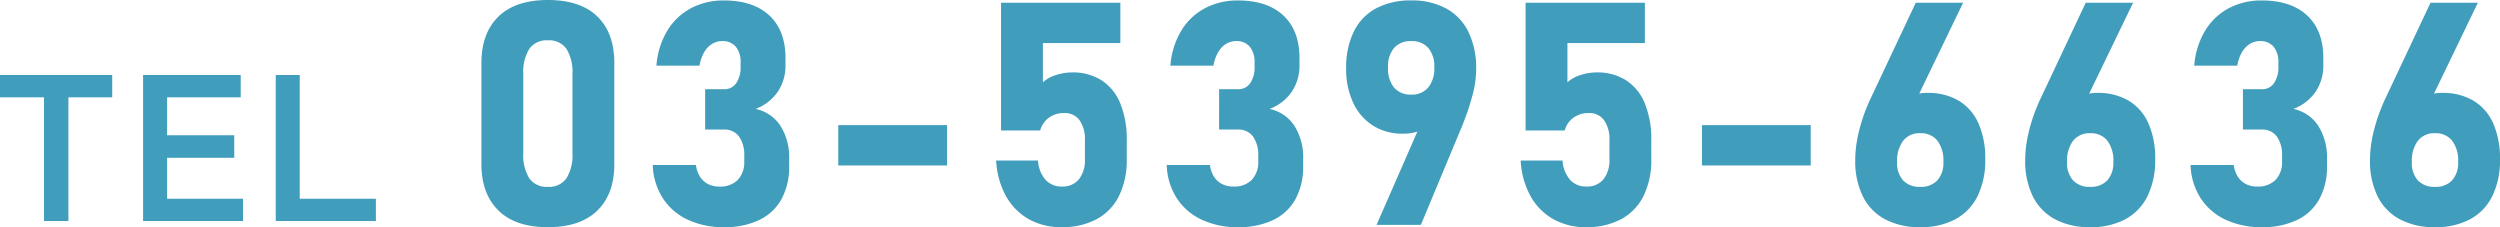 <svg xmlns="http://www.w3.org/2000/svg" width="647.207" height="58.813" viewBox="0 0 647.207 58.813">
  <g id="グループ_70502" data-name="グループ 70502" transform="translate(17527.488 10860.219)">
    <path id="パス_146207" data-name="パス 146207" d="M12.906,0V-32.022H1.512V-37.8H30.564v5.778H19.224V0Zm25.65,0V-37.8H63.828v5.778H44.766v9.828H62.154v5.832H44.766V-5.778H64.422V0ZM72.9,0V-37.8h6.21V-5.778H98.82V0Z" transform="translate(-17529 -10803)" fill="#419dbc"/>
    <path id="パス_146208" data-name="パス 146208" d="M22.346.593q-8.424,0-12.814-4.331t-4.39-12V-41.884q0-7.752,4.41-12.043t12.795-4.291q8.424,0,12.814,4.271t4.39,12.063v26.143q0,7.752-4.41,12.043T22.346.593Zm0-10.441a5.453,5.453,0,0,0,4.825-2.235,11.262,11.262,0,0,0,1.542-6.427V-39.116a11.262,11.262,0,0,0-1.542-6.427,5.453,5.453,0,0,0-4.825-2.235,5.453,5.453,0,0,0-4.825,2.235,11.262,11.262,0,0,0-1.542,6.427V-18.51a11.262,11.262,0,0,0,1.542,6.427A5.453,5.453,0,0,0,22.346-9.848ZM67.926.593a21.762,21.762,0,0,1-9.294-1.9,15.439,15.439,0,0,1-6.486-5.537A16.8,16.8,0,0,1,49.5-15.5H60.688a7.226,7.226,0,0,0,1.048,3.026,5.407,5.407,0,0,0,2.076,1.9,6.3,6.3,0,0,0,2.927.653,6.36,6.36,0,0,0,4.766-1.72,6.642,6.642,0,0,0,1.681-4.845v-1.345A8.175,8.175,0,0,0,71.822-22.9a4.618,4.618,0,0,0-3.9-1.78H63.061V-35.121h4.865a3.7,3.7,0,0,0,3.184-1.562,7.364,7.364,0,0,0,1.127-4.37v-.989a6.078,6.078,0,0,0-1.246-4.094,4.375,4.375,0,0,0-3.5-1.444,4.949,4.949,0,0,0-2.67.751,6.134,6.134,0,0,0-2.037,2.175A10.365,10.365,0,0,0,61.6-41.212H50.445a20.571,20.571,0,0,1,2.828-9.077,15.765,15.765,0,0,1,6.15-5.814,17.9,17.9,0,0,1,8.464-2q7.633,0,11.806,3.9T83.865-43.15v1.74a12.079,12.079,0,0,1-2.017,6.961,12.048,12.048,0,0,1-5.735,4.43,10.151,10.151,0,0,1,6.427,4.351,15.276,15.276,0,0,1,2.274,8.662v1.74a17.425,17.425,0,0,1-1.978,8.583,12.925,12.925,0,0,1-5.774,5.418A20.606,20.606,0,0,1,67.926.593Zm57.762-26.42v10.441H97.527V-25.827ZM155.249.593a16.966,16.966,0,0,1-8.325-2.037,15.272,15.272,0,0,1-5.933-5.933,21.152,21.152,0,0,1-2.591-9.235v-.04h10.837v.04a8.268,8.268,0,0,0,1.938,4.924,5.487,5.487,0,0,0,4.232,1.76,5.442,5.442,0,0,0,4.41-1.859,7.951,7.951,0,0,0,1.562-5.26v-4.825a8.491,8.491,0,0,0-1.4-5.24,4.667,4.667,0,0,0-3.935-1.839,6.6,6.6,0,0,0-3.975,1.187,6.09,6.09,0,0,0-2.274,3.322H139.666V-57.507h30.889v10.441H150.5V-36.9a8.545,8.545,0,0,1,3.342-1.879,13.484,13.484,0,0,1,4.212-.692,13.8,13.8,0,0,1,7.653,2.057,12.824,12.824,0,0,1,4.845,6.012,24.573,24.573,0,0,1,1.661,9.532v4.825a20.944,20.944,0,0,1-2,9.532,13.78,13.78,0,0,1-5.794,6.031A18.875,18.875,0,0,1,155.249.593Zm45.738,0a21.762,21.762,0,0,1-9.294-1.9,15.439,15.439,0,0,1-6.486-5.537,16.8,16.8,0,0,1-2.65-8.662H193.75a7.226,7.226,0,0,0,1.048,3.026,5.407,5.407,0,0,0,2.076,1.9,6.3,6.3,0,0,0,2.927.653,6.36,6.36,0,0,0,4.766-1.72,6.642,6.642,0,0,0,1.681-4.845v-1.345a8.175,8.175,0,0,0-1.365-5.062,4.618,4.618,0,0,0-3.9-1.78h-4.865V-35.121h4.865a3.7,3.7,0,0,0,3.184-1.562,7.364,7.364,0,0,0,1.127-4.37v-.989a6.078,6.078,0,0,0-1.246-4.094,4.375,4.375,0,0,0-3.5-1.444,4.949,4.949,0,0,0-2.67.751,6.134,6.134,0,0,0-2.037,2.175,10.365,10.365,0,0,0-1.187,3.441H183.506a20.571,20.571,0,0,1,2.828-9.077,15.765,15.765,0,0,1,6.15-5.814,17.9,17.9,0,0,1,8.464-2q7.633,0,11.806,3.9t4.173,11.054v1.74a12.079,12.079,0,0,1-2.017,6.961,12.048,12.048,0,0,1-5.735,4.43,10.151,10.151,0,0,1,6.427,4.351,15.276,15.276,0,0,1,2.274,8.662v1.74A17.425,17.425,0,0,1,215.9-6.684a12.925,12.925,0,0,1-5.774,5.418A20.606,20.606,0,0,1,200.988.593Zm48.388-29.149,1.938,1.424a5.926,5.926,0,0,1-2.986,2.67,12.01,12.01,0,0,1-4.726.85,13.972,13.972,0,0,1-7.653-2.1,13.889,13.889,0,0,1-5.122-5.913,20.322,20.322,0,0,1-1.819-8.84v-.04a21.12,21.12,0,0,1,1.978-9.532,13.58,13.58,0,0,1,5.755-6.012,18.817,18.817,0,0,1,9.116-2.057,18.439,18.439,0,0,1,9.077,2.1,13.767,13.767,0,0,1,5.755,6.091,21.472,21.472,0,0,1,1.978,9.611v.04a25.919,25.919,0,0,1-.831,6.229,60.433,60.433,0,0,1-2.333,7.218q-.2.554-.415,1.107t-.455,1.068L248.347,0h-11.47Zm-3.52-5.181a5.469,5.469,0,0,0,4.41-1.839,7.8,7.8,0,0,0,1.562-5.2v-.04a7.292,7.292,0,0,0-1.562-5,5.588,5.588,0,0,0-4.41-1.76,5.605,5.605,0,0,0-4.449,1.78,7.37,7.37,0,0,0-1.562,5.023v.04a7.723,7.723,0,0,0,1.562,5.181A5.545,5.545,0,0,0,245.856-33.737ZM291.04.593a16.966,16.966,0,0,1-8.325-2.037,15.272,15.272,0,0,1-5.933-5.933,21.152,21.152,0,0,1-2.591-9.235v-.04h10.837v.04a8.268,8.268,0,0,0,1.938,4.924,5.487,5.487,0,0,0,4.232,1.76,5.442,5.442,0,0,0,4.41-1.859,7.951,7.951,0,0,0,1.562-5.26v-4.825a8.491,8.491,0,0,0-1.4-5.24,4.667,4.667,0,0,0-3.935-1.839,6.6,6.6,0,0,0-3.975,1.187,6.09,6.09,0,0,0-2.274,3.322H275.457V-57.507h30.889v10.441H286.294V-36.9a8.545,8.545,0,0,1,3.342-1.879,13.484,13.484,0,0,1,4.212-.692,13.8,13.8,0,0,1,7.653,2.057,12.824,12.824,0,0,1,4.845,6.012,24.573,24.573,0,0,1,1.661,9.532v4.825a20.944,20.944,0,0,1-2,9.532,13.78,13.78,0,0,1-5.794,6.031A18.875,18.875,0,0,1,291.04.593Zm58.236-26.42v10.441h-28.16V-25.827ZM377.612.593a18.878,18.878,0,0,1-9.077-2.037,13.531,13.531,0,0,1-5.755-5.933A20.551,20.551,0,0,1,360.8-16.77v-.04a30.564,30.564,0,0,1,.771-6.6,44.122,44.122,0,0,1,2.2-7q.237-.593.494-1.187t.534-1.147l11.667-24.759h12.261L374.883-28.833l-2.729-1.424a6.928,6.928,0,0,1,2.887-2.887,9.16,9.16,0,0,1,4.43-1.028,15.479,15.479,0,0,1,8.108,2.017,12.865,12.865,0,0,1,5.122,5.873,22.219,22.219,0,0,1,1.76,9.275v.04a21.023,21.023,0,0,1-1.978,9.492,13.58,13.58,0,0,1-5.755,6.012A18.817,18.817,0,0,1,377.612.593Zm0-10.441a5.775,5.775,0,0,0,4.449-1.681,6.741,6.741,0,0,0,1.562-4.766v-.04a8.473,8.473,0,0,0-1.562-5.478,5.41,5.41,0,0,0-4.449-1.918,5.319,5.319,0,0,0-4.41,1.958,8.573,8.573,0,0,0-1.562,5.478v.04a6.667,6.667,0,0,0,1.562,4.746A5.76,5.76,0,0,0,377.612-9.848Zm44,10.441a18.878,18.878,0,0,1-9.077-2.037,13.531,13.531,0,0,1-5.755-5.933A20.551,20.551,0,0,1,404.8-16.77v-.04a30.564,30.564,0,0,1,.771-6.6,44.122,44.122,0,0,1,2.2-7q.237-.593.494-1.187t.534-1.147l11.667-24.759h12.261L418.881-28.833l-2.729-1.424a6.928,6.928,0,0,1,2.887-2.887,9.16,9.16,0,0,1,4.43-1.028,15.479,15.479,0,0,1,8.108,2.017,12.865,12.865,0,0,1,5.122,5.873,22.219,22.219,0,0,1,1.76,9.275v.04a21.023,21.023,0,0,1-1.978,9.492,13.58,13.58,0,0,1-5.755,6.012A18.817,18.817,0,0,1,421.61.593Zm0-10.441a5.775,5.775,0,0,0,4.449-1.681,6.741,6.741,0,0,0,1.562-4.766v-.04a8.473,8.473,0,0,0-1.562-5.478,5.41,5.41,0,0,0-4.449-1.918,5.319,5.319,0,0,0-4.41,1.958,8.573,8.573,0,0,0-1.562,5.478v.04a6.667,6.667,0,0,0,1.562,4.746A5.76,5.76,0,0,0,421.61-9.848ZM466.043.593a21.762,21.762,0,0,1-9.294-1.9,15.439,15.439,0,0,1-6.486-5.537,16.8,16.8,0,0,1-2.65-8.662H458.8a7.226,7.226,0,0,0,1.048,3.026,5.407,5.407,0,0,0,2.076,1.9,6.3,6.3,0,0,0,2.927.653,6.36,6.36,0,0,0,4.766-1.72,6.642,6.642,0,0,0,1.681-4.845v-1.345a8.175,8.175,0,0,0-1.365-5.062,4.618,4.618,0,0,0-3.9-1.78h-4.865V-35.121h4.865a3.7,3.7,0,0,0,3.184-1.562,7.364,7.364,0,0,0,1.127-4.37v-.989a6.078,6.078,0,0,0-1.246-4.094,4.375,4.375,0,0,0-3.5-1.444,4.949,4.949,0,0,0-2.67.751,6.134,6.134,0,0,0-2.037,2.175,10.365,10.365,0,0,0-1.187,3.441H448.561a20.571,20.571,0,0,1,2.828-9.077,15.765,15.765,0,0,1,6.15-5.814,17.9,17.9,0,0,1,8.464-2q7.633,0,11.806,3.9t4.173,11.054v1.74a12.079,12.079,0,0,1-2.017,6.961,12.048,12.048,0,0,1-5.735,4.43,10.151,10.151,0,0,1,6.427,4.351,15.276,15.276,0,0,1,2.274,8.662v1.74a17.425,17.425,0,0,1-1.978,8.583,12.925,12.925,0,0,1-5.774,5.418A20.606,20.606,0,0,1,466.043.593Zm44.828,0a18.878,18.878,0,0,1-9.077-2.037,13.531,13.531,0,0,1-5.755-5.933,20.551,20.551,0,0,1-1.978-9.393v-.04a30.564,30.564,0,0,1,.771-6.6,44.122,44.122,0,0,1,2.2-7q.237-.593.494-1.187t.534-1.147l11.667-24.759h12.261L508.142-28.833l-2.729-1.424a6.928,6.928,0,0,1,2.887-2.887,9.16,9.16,0,0,1,4.43-1.028,15.479,15.479,0,0,1,8.108,2.017,12.865,12.865,0,0,1,5.122,5.873,22.219,22.219,0,0,1,1.76,9.275v.04a21.023,21.023,0,0,1-1.978,9.492,13.58,13.58,0,0,1-5.755,6.012A18.817,18.817,0,0,1,510.871.593Zm0-10.441a5.775,5.775,0,0,0,4.449-1.681,6.741,6.741,0,0,0,1.562-4.766v-.04a8.473,8.473,0,0,0-1.562-5.478,5.41,5.41,0,0,0-4.449-1.918,5.319,5.319,0,0,0-4.41,1.958,8.573,8.573,0,0,0-1.562,5.478v.04a6.667,6.667,0,0,0,1.562,4.746A5.76,5.76,0,0,0,510.871-9.848Z" transform="translate(-17408 -10802)" fill="#419dbc"/>
  </g>
</svg>
